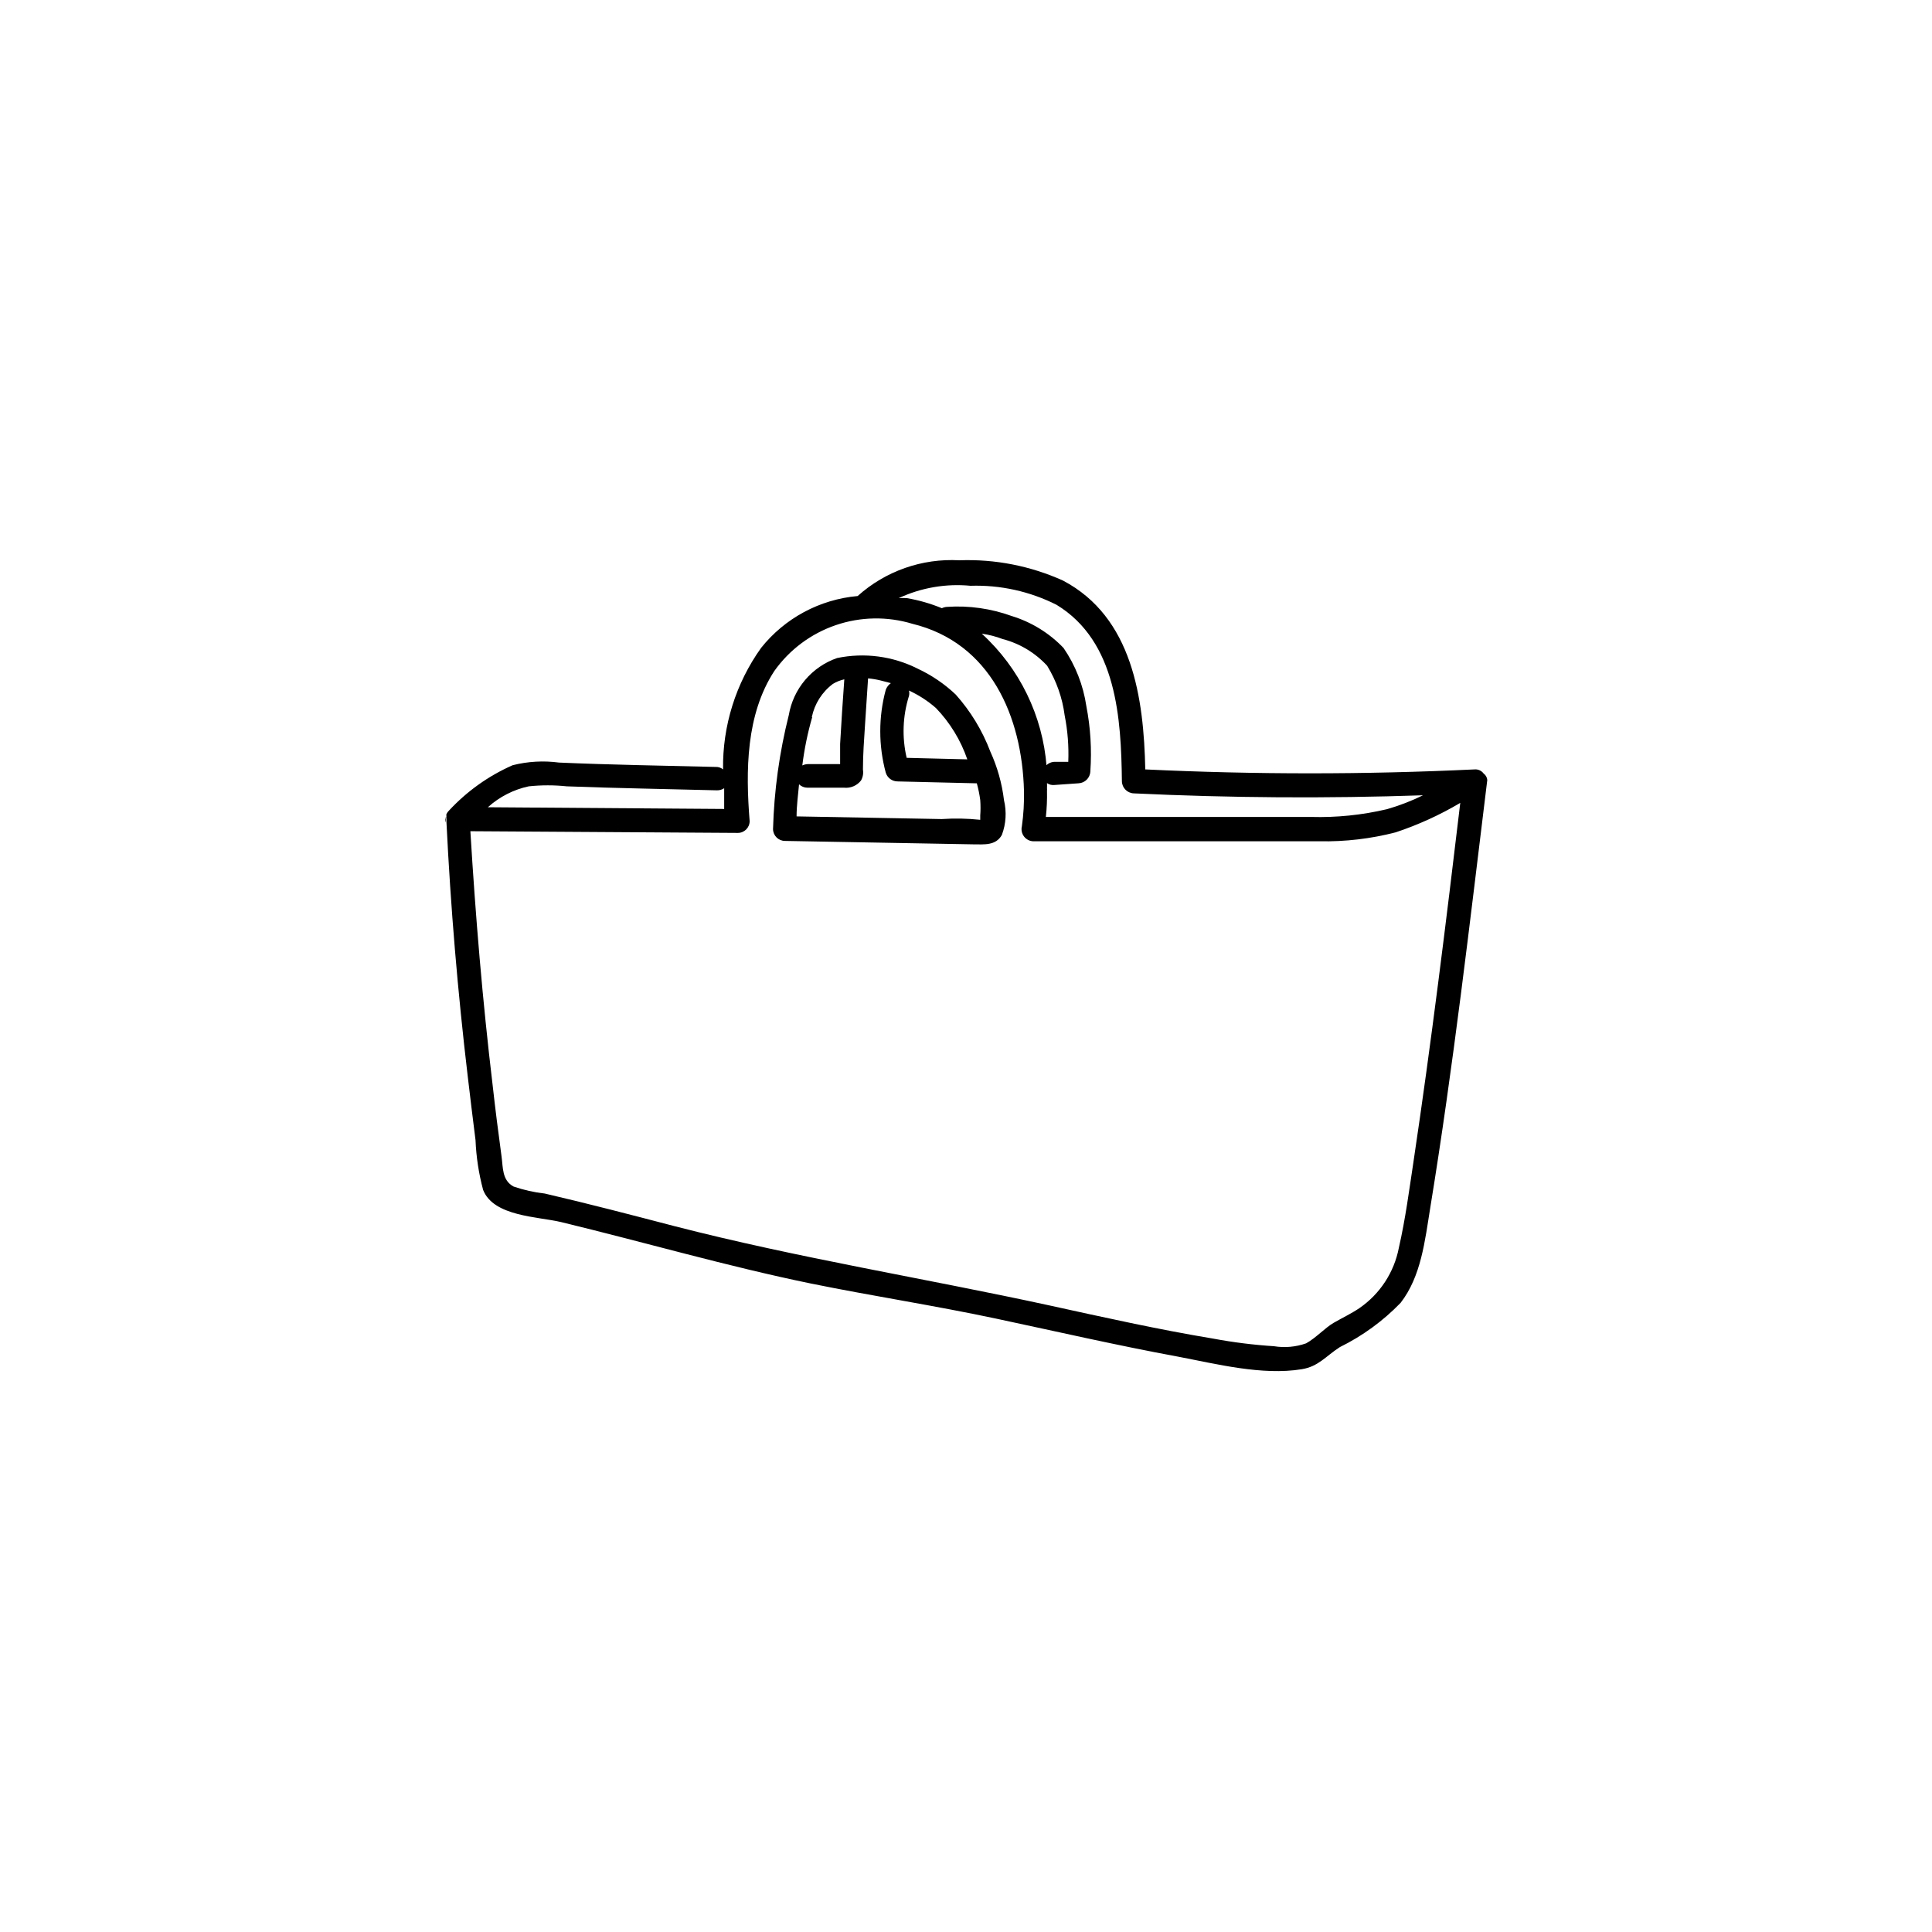 <?xml version="1.0" encoding="UTF-8"?>
<!-- Uploaded to: SVG Repo, www.svgrepo.com, Generator: SVG Repo Mixer Tools -->
<svg fill="#000000" width="800px" height="800px" version="1.1" viewBox="144 144 512 512" xmlns="http://www.w3.org/2000/svg">
 <g>
  <path d="m537.19 349.01c-0.57-0.781-1.508-1.203-2.469-1.105-29.055 1.379-58.121 1.379-87.211 0-0.402-18.895-3.375-40.305-21.766-50.027v-0.004c-8.629-3.898-18.043-5.746-27.508-5.391-9.887-0.551-19.586 2.856-26.953 9.473-10.055 0.891-19.305 5.859-25.594 13.754-6.703 9.383-10.234 20.664-10.074 32.195-0.535-0.449-1.219-0.684-1.918-0.656-13.855-0.352-27.711-0.555-41.562-1.16-4.106-0.547-8.277-0.309-12.293 0.707-6.391 2.816-12.133 6.914-16.879 12.039l-0.352 0.402-0.301 0.504c-0.043 0.184-0.043 0.375 0 0.555-0.055 0.25-0.055 0.508 0 0.758v0.754c1.105 22.57 2.988 45.043 5.641 67.41 0.656 5.644 1.359 11.285 2.066 16.93 0.184 4.461 0.859 8.887 2.016 13.199 2.769 7.055 14.559 7.055 20.656 8.516 22.066 5.34 43.883 11.688 66.148 16.273 16.324 3.324 32.848 5.844 49.172 9.32 16.324 3.477 32.094 7.106 48.215 10.078 10.078 1.914 22.27 5.039 32.746 3.324 4.434-0.707 6.398-3.477 10.078-5.844v-0.004c6.012-2.953 11.465-6.926 16.121-11.738 5.441-7.004 6.449-16.426 7.859-25.191 6.144-37.586 10.48-75.57 15.113-113.36h0.004c-0.059-0.684-0.406-1.309-0.957-1.715zm-135.98-49.773c7.894-0.25 15.723 1.484 22.773 5.035 16.02 9.723 17.129 30.23 17.332 46.805 0.051 1.73 1.441 3.121 3.172 3.176 25.559 1.211 51.102 1.379 76.629 0.504-3.059 1.504-6.246 2.734-9.52 3.676-6.602 1.562-13.375 2.254-20.152 2.066h-70.281c0.25-2.293 0.352-4.598 0.301-6.902 0.023-0.234 0.023-0.473 0-0.707 0.023-0.453 0.023-0.906 0-1.359 0.559 0.391 1.238 0.57 1.914 0.504l6.449-0.453c1.711-0.078 3.074-1.461 3.125-3.172 0.402-5.785 0.047-11.594-1.059-17.281-0.816-5.535-2.883-10.809-6.047-15.418-3.785-3.953-8.52-6.867-13.754-8.465-5.481-1.984-11.312-2.809-17.129-2.418-0.473 0.027-0.934 0.148-1.359 0.352-2.981-1.23-6.09-2.129-9.273-2.668-0.719-0.051-1.441-0.051-2.164 0 5.941-2.769 12.516-3.902 19.043-3.273zm20.152 47.961c-1.023-13.516-7.168-26.129-17.18-35.266 1.879 0.262 3.719 0.734 5.492 1.41 4.547 1.18 8.656 3.644 11.84 7.102 2.453 4.012 4.031 8.492 4.633 13.152 0.801 4.047 1.121 8.172 0.957 12.293h-3.426c-0.953-0.031-1.871 0.355-2.516 1.059zm-137.24 5.188c3.352-0.352 6.727-0.352 10.078 0 13.25 0.504 26.551 0.707 39.801 1.059 0.68 0.016 1.348-0.176 1.914-0.555v5.492l-62.625-0.453c3.062-2.766 6.797-4.68 10.832-5.543zm234.47 99.453c-1.16 7.609-2.117 15.113-3.879 22.824-1.246 6.512-5.012 12.266-10.477 16.02-2.168 1.461-4.535 2.57-6.801 3.879s-4.734 4.031-7.305 5.441h-0.004c-2.731 0.961-5.656 1.219-8.512 0.758-5.41-0.348-10.797-1.02-16.125-2.016-14.559-2.418-29.02-5.644-43.48-8.816-33.152-7.203-66.504-12.543-99.352-21.008-11.387-2.973-22.773-5.945-34.258-8.613l0.004-0.004c-2.832-0.309-5.621-0.938-8.312-1.863-3.074-1.664-2.769-5.039-3.176-7.961-0.855-6.297-1.664-12.594-2.367-18.941-2.672-22.32-4.535-44.789-5.894-67.258l70.887 0.449c1.723 0 3.121-1.398 3.121-3.121-1.059-13.301-1.008-28.215 6.551-39.801 4.019-5.652 9.711-9.898 16.273-12.141 6.562-2.242 13.664-2.367 20.305-0.355 20.707 5.039 29.07 24.586 29.574 44.285h-0.004c0.07 3.133-0.117 6.266-0.555 9.371-0.227 0.941-0.02 1.938 0.566 2.707 0.59 0.773 1.488 1.238 2.457 1.273h75.875c6.793 0.129 13.574-0.668 20.152-2.367 5.973-1.984 11.715-4.602 17.129-7.809-3.777 31.738-7.656 63.379-12.395 95.066z"/>
  <path d="m410.07 356.07c-0.535-4.461-1.758-8.812-3.625-12.898-2.106-5.559-5.215-10.68-9.172-15.113-2.965-2.812-6.371-5.125-10.074-6.852-6.598-3.332-14.129-4.324-21.363-2.82-3.289 1.141-6.215 3.144-8.465 5.805-2.254 2.66-3.746 5.875-4.332 9.309-2.492 9.895-3.894 20.031-4.18 30.227 0.027 1.734 1.438 3.125 3.172 3.125l49.879 0.906c2.871 0 5.996 0.402 7.609-2.519h-0.004c1.09-2.934 1.281-6.125 0.555-9.168zm-25.191-27.609c0.129-0.477 0.129-0.98 0-1.461 2.598 1.191 5.008 2.754 7.156 4.637 3.727 3.875 6.562 8.516 8.312 13.602l-16.07-0.402c-1.27-5.414-1.059-11.07 0.602-16.375zm-25.746 5.594h0.004c0.723-3.523 2.711-6.66 5.59-8.816 0.938-0.566 1.957-0.973 3.023-1.211-0.402 5.742-0.805 11.438-1.109 17.129v5.039 0.301h-8.465 0.004c-0.543 0-1.074 0.121-1.562 0.355 0.535-4.328 1.41-8.609 2.621-12.797zm34.359 27.004-38.391-0.707c0-2.82 0.402-5.691 0.656-8.516l0.004 0.004c0.586 0.582 1.387 0.91 2.215 0.906h9.672c1.742 0.191 3.461-0.531 4.535-1.914 0.492-0.875 0.668-1.887 0.504-2.875 0-3.981 0.301-7.961 0.555-11.941 0.25-3.981 0.555-8.16 0.805-12.242v0.004c1.121 0.102 2.234 0.285 3.328 0.555l2.719 0.707v-0.004c-0.621 0.438-1.098 1.051-1.359 1.766-1.941 7.191-1.941 14.77 0 21.965 0.414 1.355 1.656 2.293 3.074 2.316l21.059 0.504c0.402 1.457 0.707 2.938 0.906 4.434 0.102 1.359 0.102 2.723 0 4.082v1.16-0.004c-3.379-0.363-6.785-0.43-10.176-0.199z"/>
  <path d="m262.16 361.21v0.754c-0.176-0.488-0.176-1.023 0-1.512-0.051 0.25-0.051 0.508 0 0.758z"/>
 </g>
</svg>